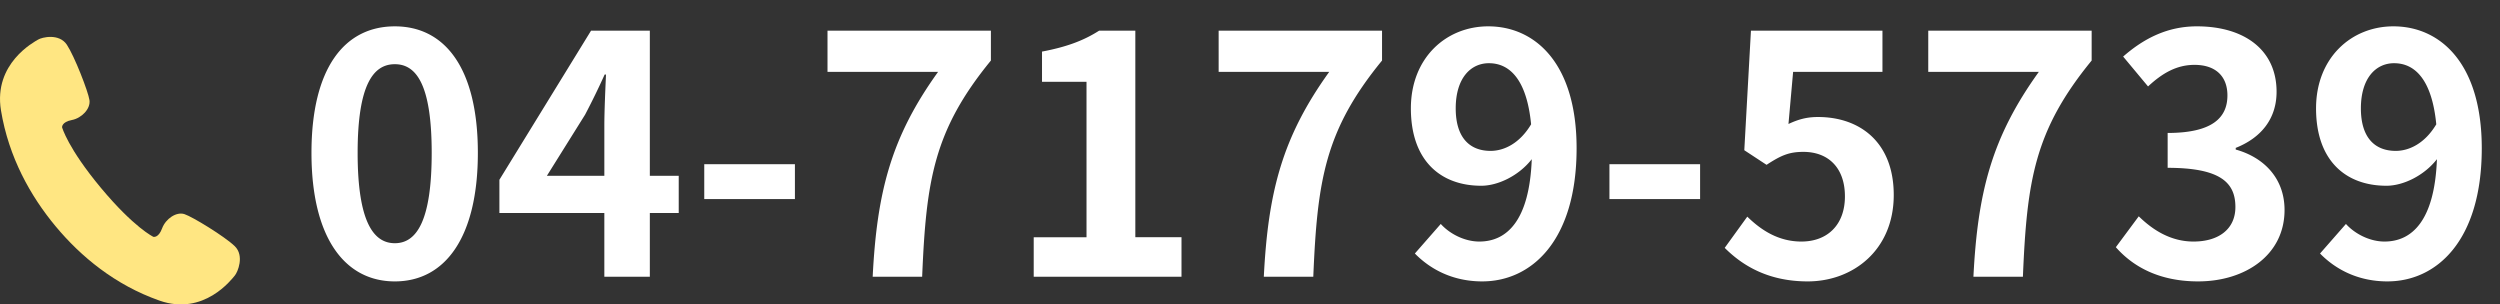 <svg xmlns="http://www.w3.org/2000/svg" width="271" height="33" fill="none"><rect width="100%" height="100%" fill="#333333" stroke="none"/><g clip-path="url(#a)"><path fill="#FFE682" d="M25.436 26.674c-1.084-1.044-4.561-3.174-5.44-3.462-.875-.287-2.036.492-2.428 1.552-.392 1.06-.943.909-.943.909s-2.086-.99-5.686-5.308c-3.6-4.319-4.21-6.566-4.21-6.566s-.055-.576 1.047-.786c1.098-.211 2.054-1.233 1.922-2.157-.132-.925-1.62-4.751-2.45-6.006-.836-1.262-2.696-.816-3.119-.558C3.703 4.548-.73 6.88.106 11.966c.835 5.086 3.208 9.305 5.932 12.576 2.724 3.27 6.434 6.349 11.25 8.043 4.814 1.695 7.839-2.329 8.161-2.71.323-.378 1.071-2.156-.009-3.2h-.004Z"/></g><path fill="#fff" d="M42.8 30.504c-5.436 0-9.036-4.752-9.036-13.932 0-9.216 3.6-13.716 9.036-13.716s9 4.536 9 13.716-3.564 13.932-9 13.932Zm0-4.14c2.304 0 3.996-2.304 3.996-9.792 0-7.452-1.692-9.612-3.996-9.612-2.304 0-4.032 2.16-4.032 9.612 0 7.488 1.728 9.792 4.032 9.792Zm16.483-7.308h6.228V13.62c0-1.548.108-3.96.18-5.544h-.144a80.66 80.66 0 0 1-2.124 4.356l-4.14 6.624ZM65.51 30v-6.912H54.135v-3.6L64.07 3.324h6.372v15.732h3.132v4.032h-3.132V30H65.51Zm10.831-8.424v-3.78h9.828v3.78h-9.828ZM94.598 30c.468-9.252 2.016-15.156 7.092-22.212H89.702V3.324h17.712v3.24c-6.192 7.56-7.02 12.996-7.452 23.436h-5.364Zm17.456 0v-4.284h5.724V8.868h-4.824V5.592c2.664-.504 4.5-1.188 6.192-2.268h3.924v22.392h5.004V30h-16.02Zm24.943 0c.468-9.252 2.016-15.156 7.092-22.212h-11.988V3.324h17.712v3.24c-6.192 7.56-7.02 12.996-7.452 23.436h-5.364ZM157.8 11.748c0 3.132 1.476 4.608 3.78 4.608 1.476 0 3.168-.828 4.392-2.88-.468-4.824-2.304-6.624-4.572-6.624-1.98 0-3.6 1.62-3.6 4.896Zm2.88 18.756c-3.312 0-5.724-1.404-7.308-3.024l2.808-3.204c.972 1.08 2.592 1.908 4.176 1.908 2.988 0 5.436-2.268 5.688-8.928-1.404 1.8-3.672 2.88-5.472 2.88-4.428 0-7.632-2.736-7.632-8.388 0-5.472 3.816-8.892 8.388-8.892 5.04 0 9.576 3.96 9.576 13.212 0 10.08-4.932 14.436-10.224 14.436Zm13.783-8.928v-3.78h9.828v3.78h-9.828Zm21.496 8.928c-4.212 0-7.02-1.656-9-3.636l2.448-3.384c1.512 1.476 3.384 2.7 5.868 2.7 2.772 0 4.716-1.764 4.716-4.896 0-3.096-1.8-4.824-4.5-4.824-1.584 0-2.448.396-3.996 1.404l-2.412-1.584.72-12.96h14.256v4.464h-9.684l-.504 5.652c1.08-.504 1.98-.756 3.204-.756 4.464 0 8.208 2.664 8.208 8.46 0 5.94-4.392 9.36-9.324 9.36Zm17.96-.504c.468-9.252 2.016-15.156 7.092-22.212h-11.988V3.324h17.712v3.24c-6.192 7.56-7.02 12.996-7.452 23.436h-5.364Zm24.367.504c-4.212 0-7.056-1.584-8.928-3.708l2.484-3.348c1.584 1.548 3.528 2.736 5.94 2.736 2.7 0 4.536-1.332 4.536-3.744 0-2.592-1.548-4.248-7.344-4.248v-3.78c4.896 0 6.48-1.692 6.48-4.068 0-2.088-1.296-3.312-3.564-3.312-1.908 0-3.456.864-5.04 2.34l-2.7-3.24c2.304-2.016 4.86-3.276 7.992-3.276 5.148 0 8.64 2.556 8.64 7.092 0 2.88-1.62 4.968-4.428 6.084v.18c2.988.828 5.292 3.06 5.292 6.552 0 4.896-4.284 7.74-9.36 7.74Zm17.635-18.756c0 3.132 1.476 4.608 3.78 4.608 1.476 0 3.168-.828 4.392-2.88-.468-4.824-2.304-6.624-4.572-6.624-1.98 0-3.6 1.62-3.6 4.896Zm2.88 18.756c-3.312 0-5.724-1.404-7.308-3.024l2.808-3.204c.972 1.08 2.592 1.908 4.176 1.908 2.988 0 5.436-2.268 5.688-8.928-1.404 1.8-3.672 2.88-5.472 2.88-4.428 0-7.632-2.736-7.632-8.388 0-5.472 3.816-8.892 8.388-8.892 5.04 0 9.576 3.96 9.576 13.212 0 10.08-4.932 14.436-10.224 14.436Z"/><defs><clipPath id="a"><path fill="#fff" d="M0 4h26v29H0z"/></clipPath></defs></svg>